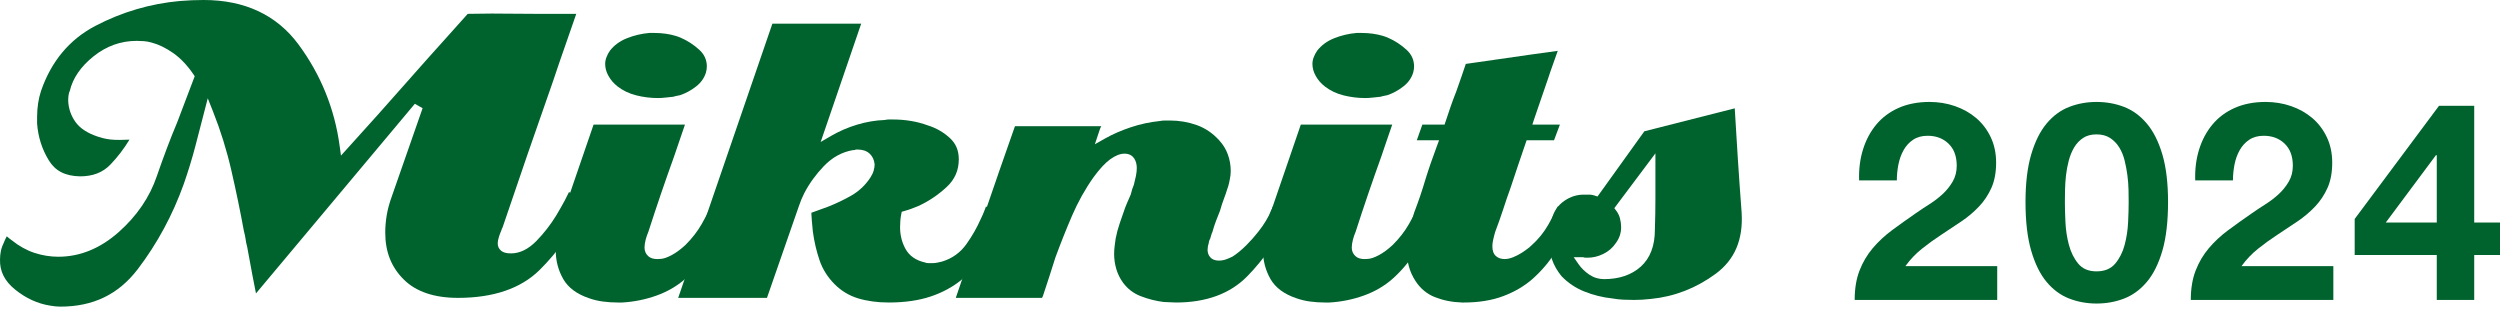 <svg width="286" height="36" viewBox="0 0 286 36" fill="none" xmlns="http://www.w3.org/2000/svg">
<g clip-path="url(#clip0_185_16428)">
<path d="M6.905 35.078C6.725 35.078 6.547 35.069 6.369 35.051C6.184 35.032 5.977 35.003 5.754 34.967C4.313 34.743 2.957 34.123 1.723 33.121C0.526 32.155 -0.034 31.033 0.002 29.694C0.002 29.357 0.036 29.025 0.105 28.691C0.177 28.361 0.301 28.016 0.478 27.662C0.596 27.382 0.687 27.193 0.757 27.067C0.764 27.057 0.771 27.046 0.775 27.036C0.954 27.194 1.137 27.337 1.361 27.497C2.165 28.146 3.043 28.634 3.945 28.931C4.836 29.221 5.754 29.371 6.673 29.371C9.147 29.371 11.474 28.421 13.585 26.547C15.665 24.7 17.133 22.544 17.945 20.14C18.297 19.121 18.667 18.091 19.058 17.05C19.447 16.01 19.858 14.981 20.286 13.962L22.275 8.721L22.124 8.497C21.423 7.467 20.645 6.649 19.812 6.067C18.978 5.484 18.15 5.081 17.348 4.87C17.047 4.784 16.748 4.73 16.461 4.707C16.193 4.687 15.915 4.676 15.626 4.676C13.824 4.676 12.17 5.27 10.706 6.44C9.247 7.608 8.333 8.933 7.991 10.38C7.93 10.476 7.862 10.705 7.835 10.941C7.812 11.134 7.803 11.341 7.803 11.559C7.845 12.44 8.124 13.237 8.633 13.953C9.147 14.68 10.018 15.248 11.223 15.642C11.854 15.856 12.497 15.975 13.132 15.996C13.336 16.003 13.538 16.006 13.742 16.006C14.097 16.006 14.457 15.996 14.813 15.975C14.164 17.038 13.444 17.983 12.63 18.827C11.76 19.733 10.622 20.175 9.151 20.175C7.425 20.137 6.313 19.537 5.584 18.342C4.805 17.072 4.353 15.651 4.244 14.121L4.244 13.385C4.244 12.861 4.281 12.347 4.356 11.841C4.431 11.342 4.541 10.867 4.687 10.426C5.852 7.024 7.948 4.51 10.916 2.959C13.942 1.376 17.188 0.42 20.562 0.116C21.023 0.077 21.48 0.049 21.925 0.029C22.37 0.009 22.82 0 23.285 0C28 0 31.655 1.712 34.151 5.091C36.699 8.538 38.281 12.442 38.856 16.696L39.007 17.799L39.756 16.973C40.936 15.678 42.104 14.379 43.263 13.083C44.423 11.785 45.57 10.488 46.714 9.192C47.103 8.763 47.487 8.328 47.866 7.891C48.233 7.463 48.613 7.034 49.007 6.606C49.792 5.74 50.569 4.874 51.339 4.008C52.052 3.199 52.777 2.392 53.51 1.584C54.435 1.563 55.356 1.55 56.272 1.55C56.755 1.55 57.235 1.554 57.718 1.561C59.192 1.58 60.678 1.59 62.173 1.59L65.923 1.59C65.528 2.738 65.126 3.892 64.719 5.053C64.226 6.45 63.744 7.856 63.272 9.274C62.291 12.055 61.319 14.846 60.357 17.634C59.393 20.426 58.441 23.214 57.499 26.005C57.431 26.122 57.388 26.223 57.367 26.322C57.255 26.589 57.16 26.839 57.085 27.071C56.991 27.347 56.941 27.622 56.941 27.879C56.941 28.19 57.076 28.47 57.329 28.686C57.569 28.89 57.928 28.988 58.461 28.988C59.465 28.988 60.446 28.508 61.369 27.564C62.212 26.698 62.969 25.726 63.617 24.675C63.978 24.073 64.307 23.496 64.607 22.939C64.793 22.587 64.956 22.265 65.09 21.975L67.305 23C65.699 26.178 63.821 28.831 61.72 30.896C59.575 33.007 56.435 34.076 52.392 34.076C49.679 34.076 47.59 33.37 46.191 31.975C44.764 30.564 44.072 28.806 44.072 26.599C44.072 25.961 44.13 25.292 44.243 24.613C44.355 23.935 44.548 23.23 44.808 22.513C45.399 20.808 47.756 14.076 48.346 12.377L47.458 11.873L29.284 33.566C29.136 32.851 28.994 32.137 28.865 31.423L28.274 28.222C28.191 27.921 28.136 27.659 28.102 27.389C28.059 27.067 27.994 26.757 27.907 26.455C27.49 24.178 27.003 21.828 26.473 19.522C25.944 17.208 25.232 14.921 24.357 12.722L23.769 11.242L22.341 16.75C21.971 18.156 21.529 19.599 21.029 21.033C19.756 24.598 17.978 27.888 15.745 30.81C13.547 33.682 10.656 35.078 6.905 35.078Z" fill="#00622D"/>
<path d="M70.657 34.607C70.091 34.607 69.524 34.569 68.959 34.494C68.408 34.419 67.868 34.29 67.354 34.105C65.982 33.637 65.007 32.909 64.448 31.943C63.868 30.945 63.575 29.829 63.575 28.628C63.575 28.216 63.605 27.796 63.658 27.366C63.714 26.932 63.8 26.489 63.914 26.037C63.985 25.826 64.056 25.589 64.117 25.363C64.175 25.16 64.239 24.942 64.314 24.717C64.939 22.908 65.56 21.106 66.168 19.312C66.74 17.634 67.316 15.951 67.905 14.258L78.359 14.258C78.197 14.742 78.028 15.231 77.857 15.725C77.599 16.457 77.353 17.178 77.118 17.89C76.609 19.3 76.108 20.73 75.615 22.169C75.123 23.612 74.642 25.063 74.171 26.524C74.06 26.777 73.951 27.087 73.867 27.405C73.777 27.745 73.733 28.058 73.733 28.338C73.733 28.721 73.883 29.059 74.17 29.316C74.409 29.529 74.751 29.637 75.184 29.637C75.276 29.637 75.482 29.624 75.485 29.624C75.843 29.624 76.307 29.476 76.854 29.178C77.36 28.905 77.89 28.512 78.431 28.009C79.183 27.257 79.794 26.466 80.27 25.64C80.647 24.981 81.005 24.293 81.337 23.593C81.35 23.599 81.705 23.763 81.857 23.837C82.177 24.001 82.514 24.152 82.86 24.295C83.044 24.37 83.228 24.455 83.416 24.549C83.401 24.576 83.055 25.176 83.055 25.176C82.421 26.447 81.735 27.663 81.001 28.829C80.284 29.966 79.403 31.003 78.382 31.911C77.459 32.724 76.356 33.365 75.106 33.812C73.85 34.263 72.527 34.53 71.173 34.607L70.657 34.607ZM75.253 11.217C74.433 11.217 73.603 11.112 72.787 10.908C71.994 10.711 71.285 10.374 70.677 9.909C70.226 9.561 69.865 9.15 69.61 8.684C69.354 8.229 69.232 7.783 69.232 7.316C69.232 7.068 69.278 6.811 69.376 6.556C69.473 6.287 69.612 6.031 69.78 5.791C70.26 5.178 70.91 4.697 71.705 4.381C72.533 4.049 73.403 3.843 74.294 3.769L74.899 3.771C75.309 3.771 75.718 3.798 76.127 3.854C76.529 3.91 76.918 3.991 77.284 4.102L77.624 4.216C77.715 4.245 77.789 4.277 77.854 4.307C78.643 4.645 79.356 5.109 80 5.697C80.579 6.228 80.862 6.853 80.862 7.611C80.862 7.707 80.854 7.811 80.839 7.919C80.819 8.036 80.792 8.17 80.758 8.309C80.562 8.929 80.194 9.453 79.644 9.882C79.066 10.336 78.448 10.673 77.798 10.889C77.694 10.914 77.574 10.941 77.467 10.957C77.318 10.983 77.175 11.018 77.035 11.066L76.167 11.16C75.85 11.198 75.547 11.217 75.253 11.217Z" fill="#00622D"/>
<path d="M101.66 34.607C100.385 34.607 99.206 34.447 98.157 34.129C97.147 33.821 96.251 33.281 95.486 32.52C94.684 31.717 94.103 30.793 93.756 29.774C93.395 28.711 93.135 27.595 92.986 26.455L92.868 25.183C92.842 24.895 92.826 24.619 92.817 24.35C92.826 24.344 92.838 24.337 92.848 24.33C93.133 24.222 94.396 23.772 94.714 23.652C95.643 23.287 96.539 22.86 97.383 22.378C98.275 21.869 99.005 21.178 99.561 20.327C99.745 20.05 99.879 19.771 99.952 19.501C100.024 19.237 100.058 19.009 100.058 18.805C100.002 18.268 99.808 17.871 99.478 17.569C99.143 17.263 98.687 17.108 98.124 17.108H97.912L97.763 17.167L97.566 17.175C96.322 17.39 95.204 18.005 94.245 19.006C93.327 19.964 92.575 21.004 92.008 22.101C91.88 22.357 91.768 22.602 91.664 22.848C91.561 23.096 91.469 23.343 91.388 23.591L87.741 34.076H77.585L88.36 2.71L98.519 2.71L93.884 16.244L95.088 15.541C95.991 15.016 96.984 14.585 98.04 14.264C99.093 13.945 100.158 13.765 101.209 13.727C101.432 13.682 101.549 13.669 101.66 13.669H102.132C102.846 13.669 103.55 13.725 104.226 13.839C104.896 13.951 105.538 14.121 106.132 14.342C107.103 14.642 107.946 15.13 108.673 15.799C109.355 16.429 109.686 17.219 109.686 18.217C109.686 19.491 109.229 20.533 108.291 21.399C107.294 22.322 106.198 23.054 105.039 23.576C104.782 23.686 104.521 23.79 104.257 23.883C103.992 23.98 103.728 24.064 103.462 24.139L103.159 24.226L103.095 24.537C103.052 24.752 103.02 24.986 102.999 25.244C102.979 25.493 102.969 25.744 102.969 25.993C102.969 26.905 103.18 27.744 103.595 28.486C104.04 29.285 104.799 29.805 105.849 30.035C105.879 30.068 106.05 30.106 106.257 30.106H106.61C106.851 30.106 107.071 30.083 107.284 30.035L107.798 29.915C108.952 29.559 109.874 28.89 110.566 27.915C111.216 27.002 111.769 26.03 112.211 25.023C112.368 24.717 112.509 24.387 112.634 24.055L112.795 23.627L114.886 24.551C114.319 25.858 113.68 27.157 112.986 28.425C112.242 29.792 111.232 31 109.992 32.015C108.987 32.832 107.798 33.478 106.444 33.926C105.09 34.377 103.481 34.607 101.66 34.607Z" fill="#00622D"/>
<path d="M134.54 34.607C134.318 34.607 134.098 34.597 133.875 34.579C133.625 34.559 133.375 34.547 133.124 34.547C132.25 34.439 131.341 34.212 130.484 33.876C129.665 33.555 129.008 33.054 128.475 32.34C128.124 31.852 127.86 31.319 127.703 30.768C127.539 30.21 127.457 29.636 127.457 29.057C127.457 28.765 127.474 28.472 127.512 28.18L127.628 27.304C127.737 26.723 127.9 26.114 128.107 25.514C128.321 24.888 128.527 24.302 128.719 23.751C128.764 23.631 128.835 23.45 128.947 23.193L129.356 22.257C129.425 21.974 129.469 21.807 129.522 21.651C129.577 21.485 129.64 21.308 129.718 21.124C129.819 20.729 129.891 20.416 129.953 20.116C130.02 19.783 130.048 19.484 130.048 19.218C130.048 18.805 129.953 18.445 129.764 18.145C129.598 17.886 129.271 17.578 128.646 17.578C128.135 17.578 127.592 17.796 126.985 18.239C126.427 18.646 125.811 19.311 125.108 20.265C124.142 21.63 123.311 23.118 122.632 24.699C121.971 26.236 121.33 27.84 120.734 29.468L120.022 31.696C119.786 32.422 119.549 33.137 119.318 33.842C119.297 33.868 119.254 33.967 119.211 34.076H109.342L112.642 24.424C113.778 21.102 114.934 17.773 116.112 14.435L125.982 14.435L125.973 14.457C125.91 14.573 125.843 14.733 125.798 14.869L125.252 16.504L126.427 15.84C127.294 15.35 128.285 14.918 129.372 14.556C130.448 14.196 131.573 13.957 132.705 13.842C132.917 13.803 133.078 13.786 133.242 13.786H133.833C134.905 13.786 135.946 13.964 136.928 14.316C137.882 14.659 138.731 15.236 139.457 16.031C139.919 16.531 140.259 17.085 140.47 17.683C140.688 18.291 140.797 18.928 140.797 19.571C140.797 19.713 140.785 19.873 140.768 20.05C140.751 20.221 140.725 20.374 140.691 20.511L140.605 20.927C140.539 21.231 140.487 21.391 140.422 21.559C140.294 21.984 140.157 22.375 140.004 22.775C139.839 23.203 139.699 23.642 139.577 24.089C139.438 24.429 139.277 24.834 139.121 25.248C138.956 25.677 138.816 26.116 138.692 26.564C138.677 26.568 138.63 26.688 138.582 26.831C138.538 26.96 138.495 27.114 138.453 27.287C138.452 27.284 138.452 27.283 138.45 27.283C138.439 27.283 138.397 27.381 138.356 27.485C138.31 27.606 138.276 27.739 138.267 27.879C138.229 27.979 138.2 28.087 138.182 28.205C138.158 28.358 138.146 28.486 138.146 28.586C138.146 28.905 138.248 29.195 138.447 29.425C138.664 29.681 138.995 29.812 139.43 29.812C139.73 29.812 140.015 29.762 140.286 29.663C140.518 29.578 140.759 29.472 141.019 29.345C141.574 28.979 142.07 28.563 142.594 28.04C143.093 27.541 143.554 27.019 143.966 26.488C144.287 26.082 144.578 25.671 144.822 25.259C145.079 24.835 145.267 24.454 145.396 24.113L145.489 23.934C145.532 23.847 145.57 23.751 145.607 23.644L147.575 24.586C146.231 27.31 144.584 29.67 142.683 31.609C140.73 33.599 137.992 34.607 134.54 34.607Z" fill="#00622D"/>
<path d="M151.567 34.607C150.999 34.607 150.434 34.569 149.867 34.494C149.316 34.419 148.779 34.29 148.265 34.105C146.893 33.637 145.917 32.909 145.356 31.943C144.781 30.945 144.482 29.829 144.482 28.628C144.482 28.216 144.515 27.796 144.569 27.366C144.623 26.932 144.708 26.489 144.823 26.037C144.895 25.826 144.965 25.589 145.026 25.363C145.083 25.16 145.149 24.942 145.224 24.717C145.848 22.908 146.47 21.106 147.079 19.312C147.65 17.634 148.224 15.951 148.812 14.258L159.269 14.258C159.107 14.742 158.94 15.231 158.764 15.725C158.508 16.457 158.262 17.178 158.026 17.89C157.519 19.3 157.018 20.73 156.525 22.169C156.033 23.612 155.551 25.063 155.081 26.524C154.97 26.777 154.861 27.087 154.778 27.405C154.686 27.745 154.641 28.058 154.641 28.338C154.641 28.721 154.791 29.059 155.081 29.316C155.319 29.529 155.661 29.637 156.093 29.637C156.185 29.637 156.393 29.624 156.395 29.624C156.754 29.624 157.215 29.476 157.765 29.178C158.271 28.905 158.799 28.512 159.341 28.009C160.092 27.257 160.705 26.466 161.179 25.64C161.557 24.981 161.914 24.293 162.247 23.593C162.259 23.599 162.615 23.763 162.765 23.837C163.088 24.001 163.424 24.152 163.772 24.295C163.956 24.37 164.139 24.455 164.325 24.549C164.31 24.576 163.963 25.176 163.963 25.176C163.33 26.447 162.645 27.663 161.908 28.829C161.193 29.966 160.313 31.003 159.291 31.911C158.368 32.724 157.265 33.365 156.017 33.812C154.761 34.263 153.438 34.53 152.083 34.607L151.567 34.607ZM156.16 11.217C155.342 11.217 154.513 11.112 153.695 10.908C152.904 10.711 152.195 10.374 151.586 9.909C151.136 9.561 150.775 9.15 150.52 8.684C150.266 8.229 150.142 7.783 150.142 7.316C150.142 7.068 150.188 6.811 150.286 6.556C150.384 6.287 150.522 6.031 150.691 5.791C151.17 5.178 151.82 4.697 152.615 4.381C153.446 4.049 154.314 3.843 155.202 3.769L155.809 3.771C156.216 3.771 156.629 3.798 157.036 3.854C157.437 3.91 157.827 3.991 158.196 4.102L158.533 4.216C158.623 4.245 158.701 4.277 158.764 4.307C159.552 4.645 160.266 5.109 160.909 5.697C161.487 6.228 161.769 6.853 161.769 7.611C161.769 7.707 161.766 7.811 161.749 7.919C161.728 8.036 161.702 8.17 161.667 8.309C161.474 8.929 161.106 9.453 160.553 9.882C159.978 10.336 159.356 10.673 158.71 10.889C158.602 10.914 158.484 10.941 158.379 10.957C158.227 10.983 158.087 11.018 157.945 11.066L157.076 11.16C156.761 11.198 156.456 11.217 156.16 11.217Z" fill="#00622D"/>
<path d="M167.268 34.607C166.103 34.57 165.102 34.364 164.159 33.993C163.261 33.643 162.521 33.036 161.959 32.187C161.6 31.648 161.333 31.065 161.171 30.457C161.006 29.832 160.922 29.183 160.922 28.526C160.922 28.351 160.932 28.183 160.947 28.025C160.97 27.863 160.992 27.69 161.03 27.51C161.112 26.949 161.214 26.418 161.349 25.885C161.484 25.343 161.629 24.823 161.781 24.319C162.012 23.717 162.239 23.085 162.46 22.45C162.674 21.815 162.883 21.159 163.082 20.485C163.271 19.867 163.48 19.244 163.694 18.622C163.908 17.996 164.132 17.373 164.368 16.75L164.63 16.048H162.081L162.716 14.258H165.256C165.256 14.258 165.767 12.737 165.96 12.17C166.155 11.609 166.369 11.037 166.601 10.455L167.197 8.754C167.364 8.28 167.526 7.799 167.687 7.311C168.879 7.134 170.065 6.961 171.256 6.799C172.556 6.621 173.853 6.436 175.152 6.239C175.769 6.162 176.422 6.073 177.095 5.974C177.47 5.919 177.842 5.868 178.207 5.818C178.054 6.259 177.898 6.699 177.738 7.139C177.481 7.852 177.234 8.562 177.001 9.274C176.764 9.977 176.521 10.693 176.264 11.416C176.006 12.146 175.76 12.866 175.524 13.574L175.3 14.258L178.451 14.258L177.779 16.048L174.643 16.048C174.643 16.048 173.963 18.059 173.671 18.901C173.376 19.75 173.089 20.609 172.811 21.476C172.502 22.326 172.206 23.186 171.935 24.037C171.659 24.872 171.367 25.698 171.054 26.515C170.956 26.842 170.889 27.115 170.829 27.379C170.76 27.669 170.727 27.936 170.727 28.174C170.727 28.686 170.865 29.064 171.143 29.301C171.393 29.523 171.723 29.636 172.131 29.636C172.437 29.636 172.755 29.565 173.116 29.422C173.437 29.293 173.77 29.122 174.11 28.907C174.297 28.771 174.458 28.659 174.63 28.546C174.83 28.412 175.019 28.253 175.207 28.07C175.969 27.389 176.617 26.593 177.117 25.721C177.503 25.042 177.872 24.339 178.211 23.622L180.28 24.594C180.269 24.613 180.26 24.633 180.247 24.651C180.137 24.847 180.04 25.053 179.956 25.269C179.354 26.467 178.668 27.681 177.938 28.839C177.219 29.971 176.34 31.005 175.32 31.911C174.391 32.726 173.262 33.391 171.976 33.873C170.685 34.361 169.17 34.607 167.474 34.607H167.268Z" fill="#00622D"/>
<path d="M186.917 34.312C186.533 34.312 186.123 34.301 185.702 34.284C185.292 34.263 184.886 34.218 184.474 34.145C183.349 34.025 182.275 33.76 181.248 33.348C180.24 32.944 179.361 32.352 178.633 31.588C178.15 30.998 177.773 30.339 177.54 29.657C177.301 28.965 177.182 28.248 177.182 27.525C177.182 27.117 177.213 26.708 177.269 26.299C177.323 25.89 177.406 25.481 177.52 25.069C177.764 24.16 178.237 23.474 178.962 22.975C179.655 22.497 180.383 22.266 181.192 22.266L181.967 22.271C182.207 22.306 182.298 22.331 182.395 22.363L182.756 22.48L188.113 15.02L198.454 12.393C198.562 14.268 198.677 16.155 198.801 18.044C198.937 20.147 199.086 22.24 199.243 24.324C199.43 27.417 198.457 29.709 196.274 31.321C194.042 32.966 191.549 33.933 188.869 34.196C188.518 34.236 188.183 34.263 187.859 34.285C187.536 34.301 187.224 34.312 186.917 34.312ZM180.597 30.238C180.907 30.68 181.311 31.071 181.791 31.402C182.309 31.754 182.882 31.933 183.499 31.933C185.235 31.933 186.649 31.452 187.705 30.504C188.775 29.541 189.318 28.123 189.318 26.288C189.359 25.081 189.38 23.868 189.38 22.665V17.543L184.678 23.814L184.912 24.125C185.109 24.387 185.239 24.665 185.324 24.977C185.412 25.308 185.457 25.651 185.457 25.993C185.457 26.329 185.405 26.65 185.306 26.947C185.203 27.248 185.051 27.536 184.853 27.803C184.497 28.338 184.027 28.744 183.445 29.035C182.843 29.336 182.246 29.481 181.612 29.481H181.32C181.221 29.441 181.12 29.422 181.026 29.422H180.031L180.597 30.238Z" fill="#00622D"/>
<path d="M213.127 17.102C213.466 16.013 213.972 15.062 214.65 14.247C215.327 13.433 216.178 12.798 217.204 12.343C218.23 11.889 219.409 11.662 220.742 11.662C221.757 11.662 222.725 11.82 223.644 12.137C224.564 12.455 225.373 12.91 226.071 13.501C226.769 14.094 227.325 14.824 227.737 15.69C228.149 16.558 228.356 17.53 228.356 18.609C228.356 19.73 228.176 20.692 227.817 21.496C227.457 22.3 226.981 23.013 226.388 23.637C225.795 24.261 225.124 24.827 224.374 25.334C223.624 25.842 222.867 26.345 222.105 26.841C221.344 27.338 220.604 27.872 219.885 28.443C219.166 29.014 218.532 29.68 217.98 30.442L228.482 30.442V34.312H212.175C212.175 33.023 212.36 31.901 212.731 30.949C213.1 29.998 213.603 29.147 214.238 28.396C214.872 27.645 215.618 26.952 216.474 26.318C217.331 25.683 218.235 25.039 219.186 24.383C219.672 24.044 220.191 23.701 220.742 23.352C221.291 23.003 221.793 22.617 222.249 22.194C222.702 21.771 223.084 21.295 223.39 20.766C223.697 20.238 223.85 19.635 223.85 18.958C223.85 17.879 223.538 17.039 222.914 16.436C222.291 15.833 221.492 15.532 220.519 15.532C219.864 15.532 219.308 15.685 218.854 15.992C218.398 16.298 218.033 16.701 217.759 17.197C217.484 17.694 217.288 18.244 217.172 18.847C217.055 19.45 216.998 20.047 216.998 20.639H212.683C212.64 19.37 212.789 18.192 213.127 17.102Z" fill="#00622D"/>
<path d="M232.369 17.673C232.802 16.203 233.388 15.024 234.129 14.136C234.869 13.248 235.731 12.613 236.715 12.232C237.699 11.852 238.74 11.662 239.84 11.662C240.96 11.662 242.013 11.852 242.997 12.232C243.98 12.613 244.847 13.248 245.598 14.136C246.348 15.024 246.941 16.203 247.375 17.673C247.808 19.143 248.025 20.956 248.025 23.114C248.025 25.334 247.808 27.19 247.375 28.681C246.941 30.172 246.348 31.362 245.598 32.25C244.847 33.138 243.98 33.773 242.997 34.154C242.013 34.534 240.96 34.724 239.84 34.724C238.74 34.724 237.699 34.534 236.715 34.154C235.731 33.773 234.869 33.138 234.129 32.25C233.388 31.362 232.802 30.172 232.369 28.681C231.935 27.19 231.718 25.334 231.718 23.114C231.718 20.956 231.935 19.143 232.369 17.673ZM236.286 25.414C236.329 26.313 236.461 27.18 236.683 28.015C236.906 28.851 237.259 29.565 237.746 30.156C238.232 30.749 238.93 31.044 239.84 31.044C240.77 31.044 241.484 30.749 241.981 30.156C242.478 29.565 242.838 28.851 243.06 28.015C243.282 27.18 243.414 26.313 243.456 25.414C243.499 24.515 243.52 23.748 243.52 23.114C243.52 22.733 243.514 22.273 243.504 21.734C243.493 21.194 243.45 20.639 243.377 20.068C243.303 19.497 243.197 18.932 243.06 18.371C242.922 17.811 242.716 17.308 242.442 16.864C242.166 16.42 241.817 16.06 241.395 15.785C240.972 15.511 240.453 15.373 239.84 15.373C239.227 15.373 238.714 15.511 238.302 15.785C237.889 16.06 237.55 16.42 237.286 16.864C237.021 17.308 236.815 17.811 236.667 18.371C236.519 18.932 236.413 19.497 236.349 20.068C236.286 20.639 236.25 21.194 236.239 21.734C236.228 22.273 236.223 22.733 236.223 23.114C236.223 23.748 236.244 24.515 236.286 25.414Z" fill="#00622D"/>
<path d="M251.578 17.102C251.916 16.013 252.424 15.062 253.102 14.247C253.778 13.433 254.629 12.798 255.656 12.343C256.681 11.889 257.86 11.662 259.192 11.662C260.207 11.662 261.175 11.82 262.095 12.137C263.015 12.455 263.824 12.91 264.522 13.501C265.219 14.094 265.774 14.824 266.187 15.69C266.6 16.558 266.806 17.53 266.806 18.609C266.806 19.73 266.627 20.692 266.267 21.496C265.907 22.3 265.431 23.013 264.839 23.637C264.247 24.261 263.575 24.827 262.825 25.334C262.073 25.842 261.318 26.345 260.556 26.841C259.795 27.338 259.054 27.872 258.336 28.443C257.616 29.014 256.982 29.68 256.432 30.442L266.934 30.442V34.312H250.627C250.627 33.023 250.812 31.901 251.182 30.949C251.552 29.998 252.054 29.147 252.689 28.396C253.323 27.645 254.069 26.952 254.926 26.318C255.782 25.683 256.687 25.039 257.638 24.383C258.124 24.044 258.642 23.701 259.192 23.352C259.742 23.003 260.244 22.617 260.699 22.194C261.154 21.771 261.535 21.295 261.842 20.766C262.148 20.238 262.301 19.635 262.301 18.958C262.301 17.879 261.989 17.039 261.366 16.436C260.742 15.833 259.942 15.532 258.97 15.532C258.315 15.532 257.759 15.685 257.305 15.992C256.849 16.298 256.485 16.701 256.211 17.197C255.934 17.694 255.739 18.244 255.623 18.847C255.507 19.45 255.448 20.047 255.448 20.639H251.134C251.091 19.37 251.24 18.192 251.578 17.102Z" fill="#00622D"/>
<path d="M269.376 29.173V25.049L279.021 12.105H283.05V25.461L286 25.461V29.173H283.05V34.312H278.767V29.173L269.376 29.173ZM278.672 17.752L272.93 25.461H278.767V17.752H278.672Z" fill="#00622D"/>
</g>
<defs>
<clipPath id="clip0_185_16428">
<rect width="286" height="35.078" fill="white"/>
</clipPath>
</defs>
</svg>

